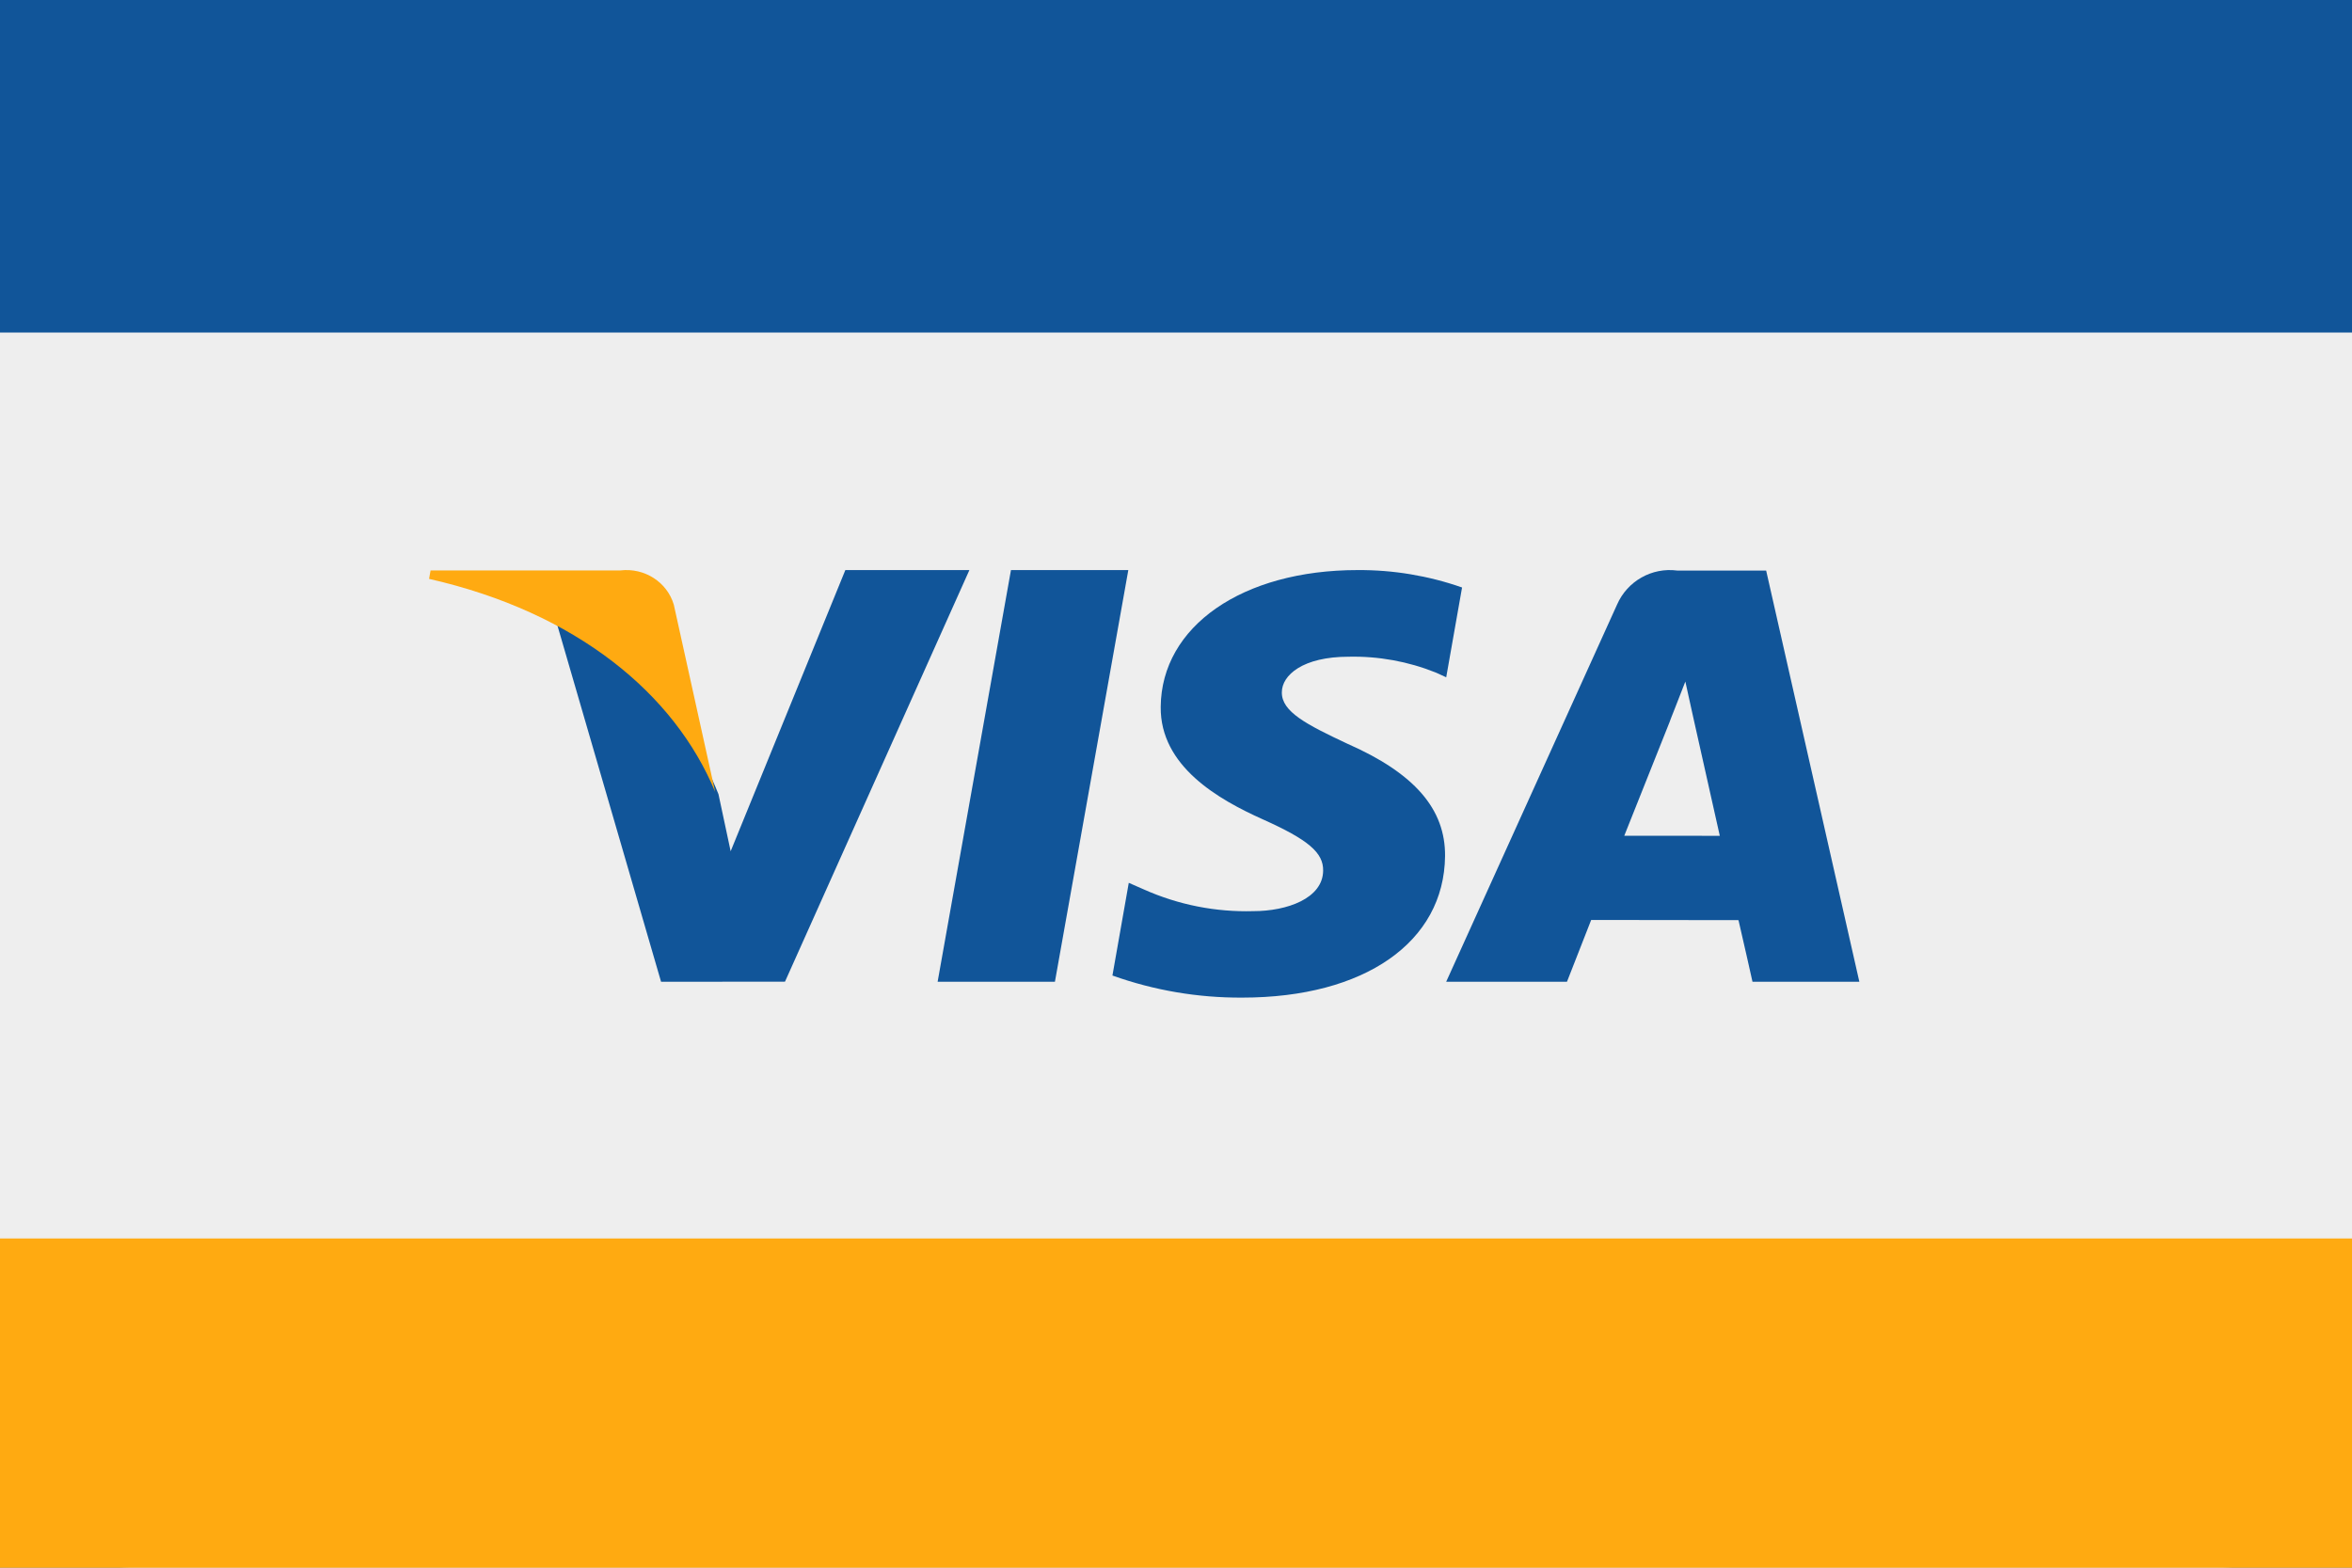 <?xml version="1.0" encoding="UTF-8"?>
<svg width="150px" height="100px" viewBox="0 0 150 100" version="1.1" xmlns="http://www.w3.org/2000/svg" xmlns:xlink="http://www.w3.org/1999/xlink">
    <rect x="0" y="0" width="150" height="100" fill="#808080" stroke="none"/>
    <!-- Generator: Sketch 51.1 (57501) - http://www.bohemiancoding.com/sketch -->
    <title>visa</title>
    <desc>Created with Sketch.</desc>
    <defs></defs>
    <g id="visa" stroke="none" stroke-width="1" fill="none" fill-rule="evenodd">
        <path d="M141.428,99.999 L8.572,99.999 C3.904,100.064 0.067,96.334 0,91.666 L0,8.334 C0.067,3.666 3.904,-0.064 8.572,0.001 L141.428,0.001 C146.096,-0.064 149.933,3.666 150,8.334 L150,91.666 C149.933,96.334 146.096,100.064 141.428,99.999 Z" id="Shape" fill="#EEEEEE" fill-rule="nonzero"></path>
        <polygon id="Shape" fill="#115599" fill-rule="nonzero" points="59.797 62.626 64.475 36.364 71.959 36.364 67.278 62.626"></polygon>
        <path d="M93.24,37.473 C91.101,36.724 88.848,36.349 86.581,36.364 C79.24,36.364 74.069,39.946 74.025,45.088 C73.983,48.883 77.716,51.001 80.534,52.264 C83.426,53.559 84.406,54.385 84.384,55.541 C84.365,57.311 82.074,58.12 79.938,58.12 C77.532,58.189 75.142,57.715 72.946,56.734 L71.988,56.314 L70.946,62.227 C73.6,63.175 76.401,63.652 79.221,63.636 C87.03,63.636 92.1,60.094 92.159,54.613 C92.188,51.608 90.208,49.321 85.921,47.437 C83.323,46.216 81.733,45.4 81.75,44.162 C81.75,43.065 83.096,41.891 86.005,41.891 C87.906,41.848 89.796,42.19 91.56,42.897 L92.233,43.203 L93.243,37.478" id="Shape" fill="#115599" fill-rule="nonzero"></path>
        <path d="M112.637,36.395 L106.967,36.395 C105.346,36.181 103.779,37.069 103.126,38.572 L92.23,62.626 L99.934,62.626 C99.934,62.626 101.194,59.392 101.478,58.682 L110.873,58.694 C111.093,59.612 111.766,62.626 111.766,62.626 L118.581,62.626 L112.637,36.395 Z M103.589,53.31 C104.196,51.798 106.512,45.975 106.512,45.975 C106.468,46.045 107.113,44.457 107.484,43.475 L107.983,45.737 C107.983,45.737 109.387,52.001 109.681,53.315 L103.589,53.31 Z" id="Shape" fill="#115599" fill-rule="nonzero"></path>
        <path d="M53.912,36.364 L46.598,54.3 L45.82,50.656 C43.889,45.834 40.198,41.901 35.473,39.634 L42.16,62.626 L50.064,62.618 L61.824,36.364 L53.912,36.364" id="Shape" fill="#115599" fill-rule="nonzero"></path>
        <path d="M39.57,36.386 L27.46,36.386 L27.365,36.925 C36.786,39.069 43.018,44.266 45.608,50.505 L42.974,38.578 C42.552,37.134 41.108,36.204 39.571,36.386" id="Shape" fill="#FFAA11" fill-rule="nonzero"></path>
        <path d="M0,21.212 L0,0 L8.452,1.18585045e-11 C8.492,-6.68187643e-08 8.532,0 8.572,0.001 L141.428,0.001 C141.468,0 141.508,-6.6818767e-08 141.548,2.37214341e-11 L150,0 L150,21.212 L0,21.212 Z" id="Combined-Shape" fill="#115599" fill-rule="nonzero"></path>
        <path d="M0,100.212 L0,79 L8.452,79 C8.492,79 8.532,79 8.572,79.001 L141.428,79.001 C141.468,79 141.508,79 141.548,79 L150,79 L150,100.212 L0,100.212 Z" id="Combined-Shape-Copy" fill="#FFAA11" fill-rule="nonzero"></path>
    </g>
</svg>
